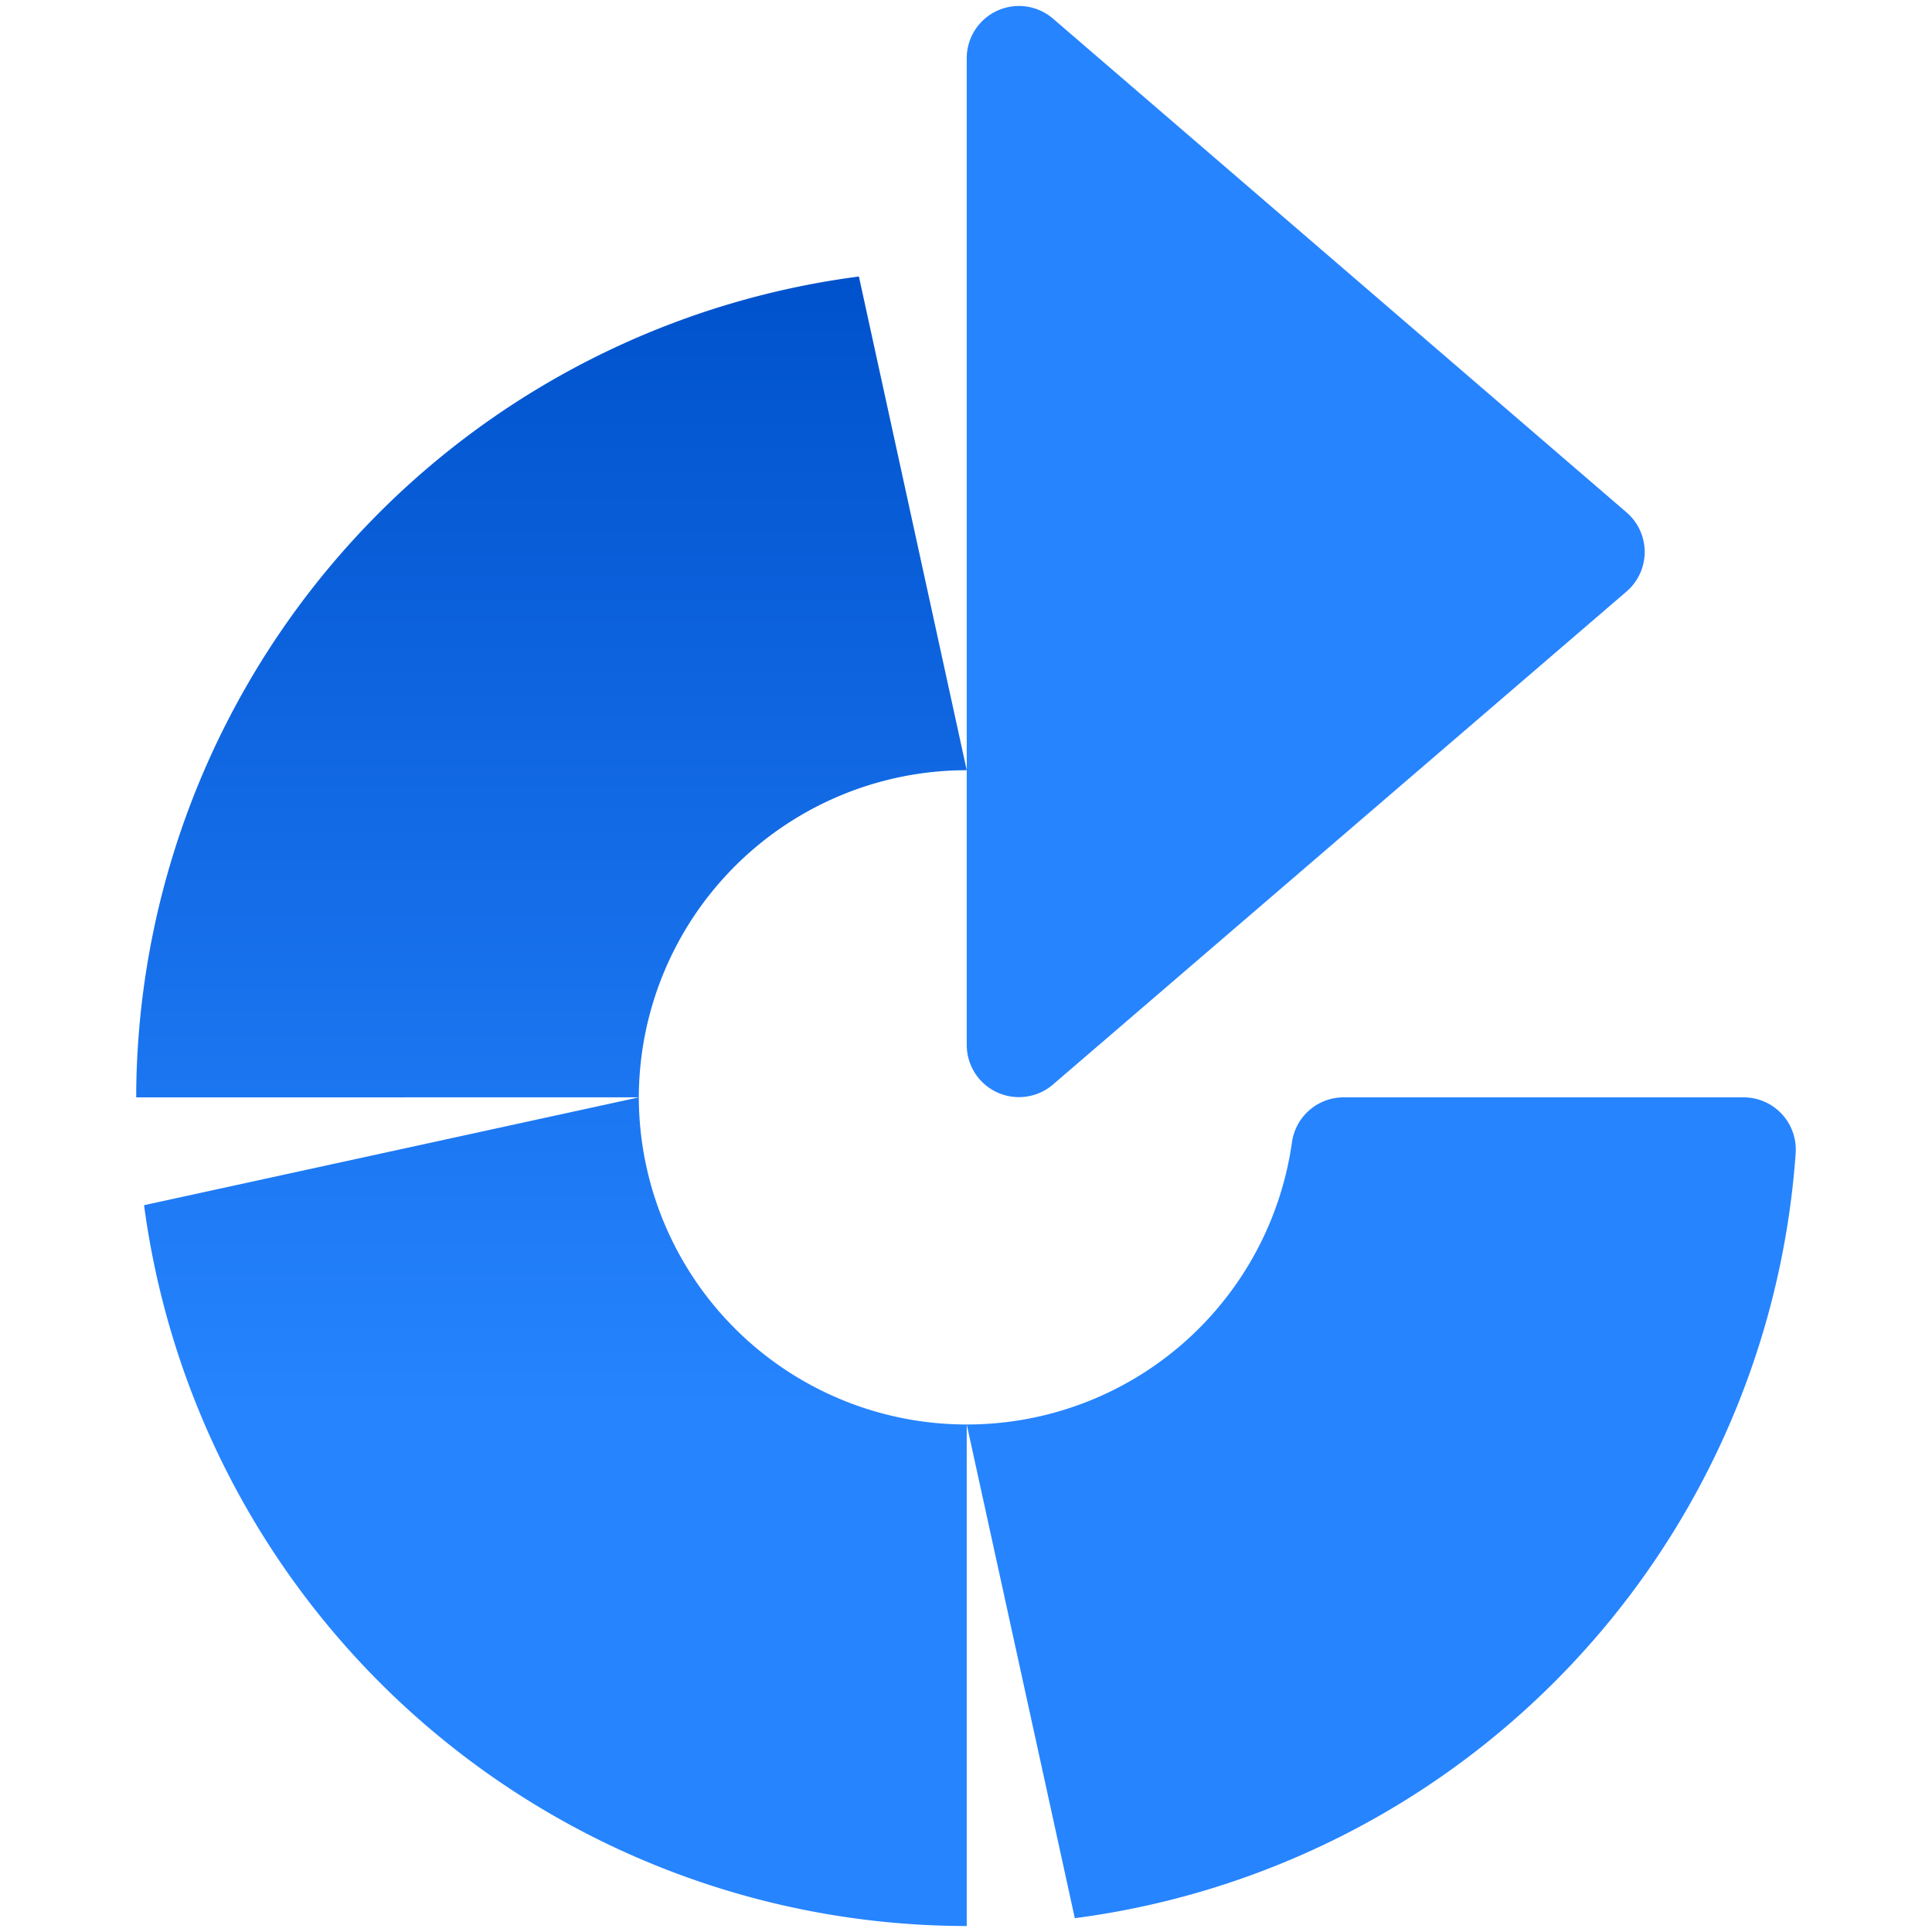 <svg xmlns="http://www.w3.org/2000/svg" xmlns:xlink="http://www.w3.org/1999/xlink" width="74" height="74"><rect id="backgroundrect" width="100%" height="100%" x="0" y="0" fill="none" stroke="none" class="" style=""/>
    <defs>
        <style>
            .cls-1{fill:#253858;}.cls-2{fill:#2684ff;}.cls-3{fill:url(#linear-gradient);}.cls-4{fill:url(#linear-gradient-2);}
        </style>
        <linearGradient id="linear-gradient" x1="16.06" y1="10.61" x2="16.06" y2="53.94" gradientUnits="userSpaceOnUse">
            <stop offset="0" stop-color="#0052cc"/>
            <stop offset="1" stop-color="#2684ff"/>
        </linearGradient>
        <linearGradient id="linear-gradient-2" x1="15.91" y1="10.61" x2="15.91" y2="53.94" xlink:href="#linear-gradient"/>
    </defs>
    <title>Bamboo-blue</title>
    
<g class="currentLayer" style=""><title>Layer 1</title><g id="Layer_2" data-name="Layer 2" class="">
        <g id="Blue">

            <path class="cls-2" d="M66.778,42.031 H51.488 a2,2 0 0 0 -2,1.7 A12.57,12.57 0 0 1 37.028,54.561 l4.14,18.91 A31.81,31.81 0 0 0 68.778,44.171 A2,2 0 0 0 66.778,42.031 z" id="svg_1"/>
            <path class="cls-2" d="M40.318,41.551 l22,-18.91 a2,2 0 0 0 0,-3 L40.318,0.701 A2,2 0 0 0 37.028,2.221 V40.031 A2,2 0 0 0 40.318,41.551 z" id="svg_2"/>
            <path class="cls-3" d="M5.518,46.161 A31.81,31.81 0 0 0 37.028,73.771 V54.561 A12.56,12.56 0 0 1 24.468,42.031 z" id="svg_3"/>
            <path class="cls-4" d="M5.218,41.731 v0.3 H24.468 A12.56,12.56 0 0 1 37.028,29.501 L32.898,10.591 A31.79,31.79 0 0 0 5.218,41.731 " id="svg_4"/>
        </g>
    </g></g></svg>